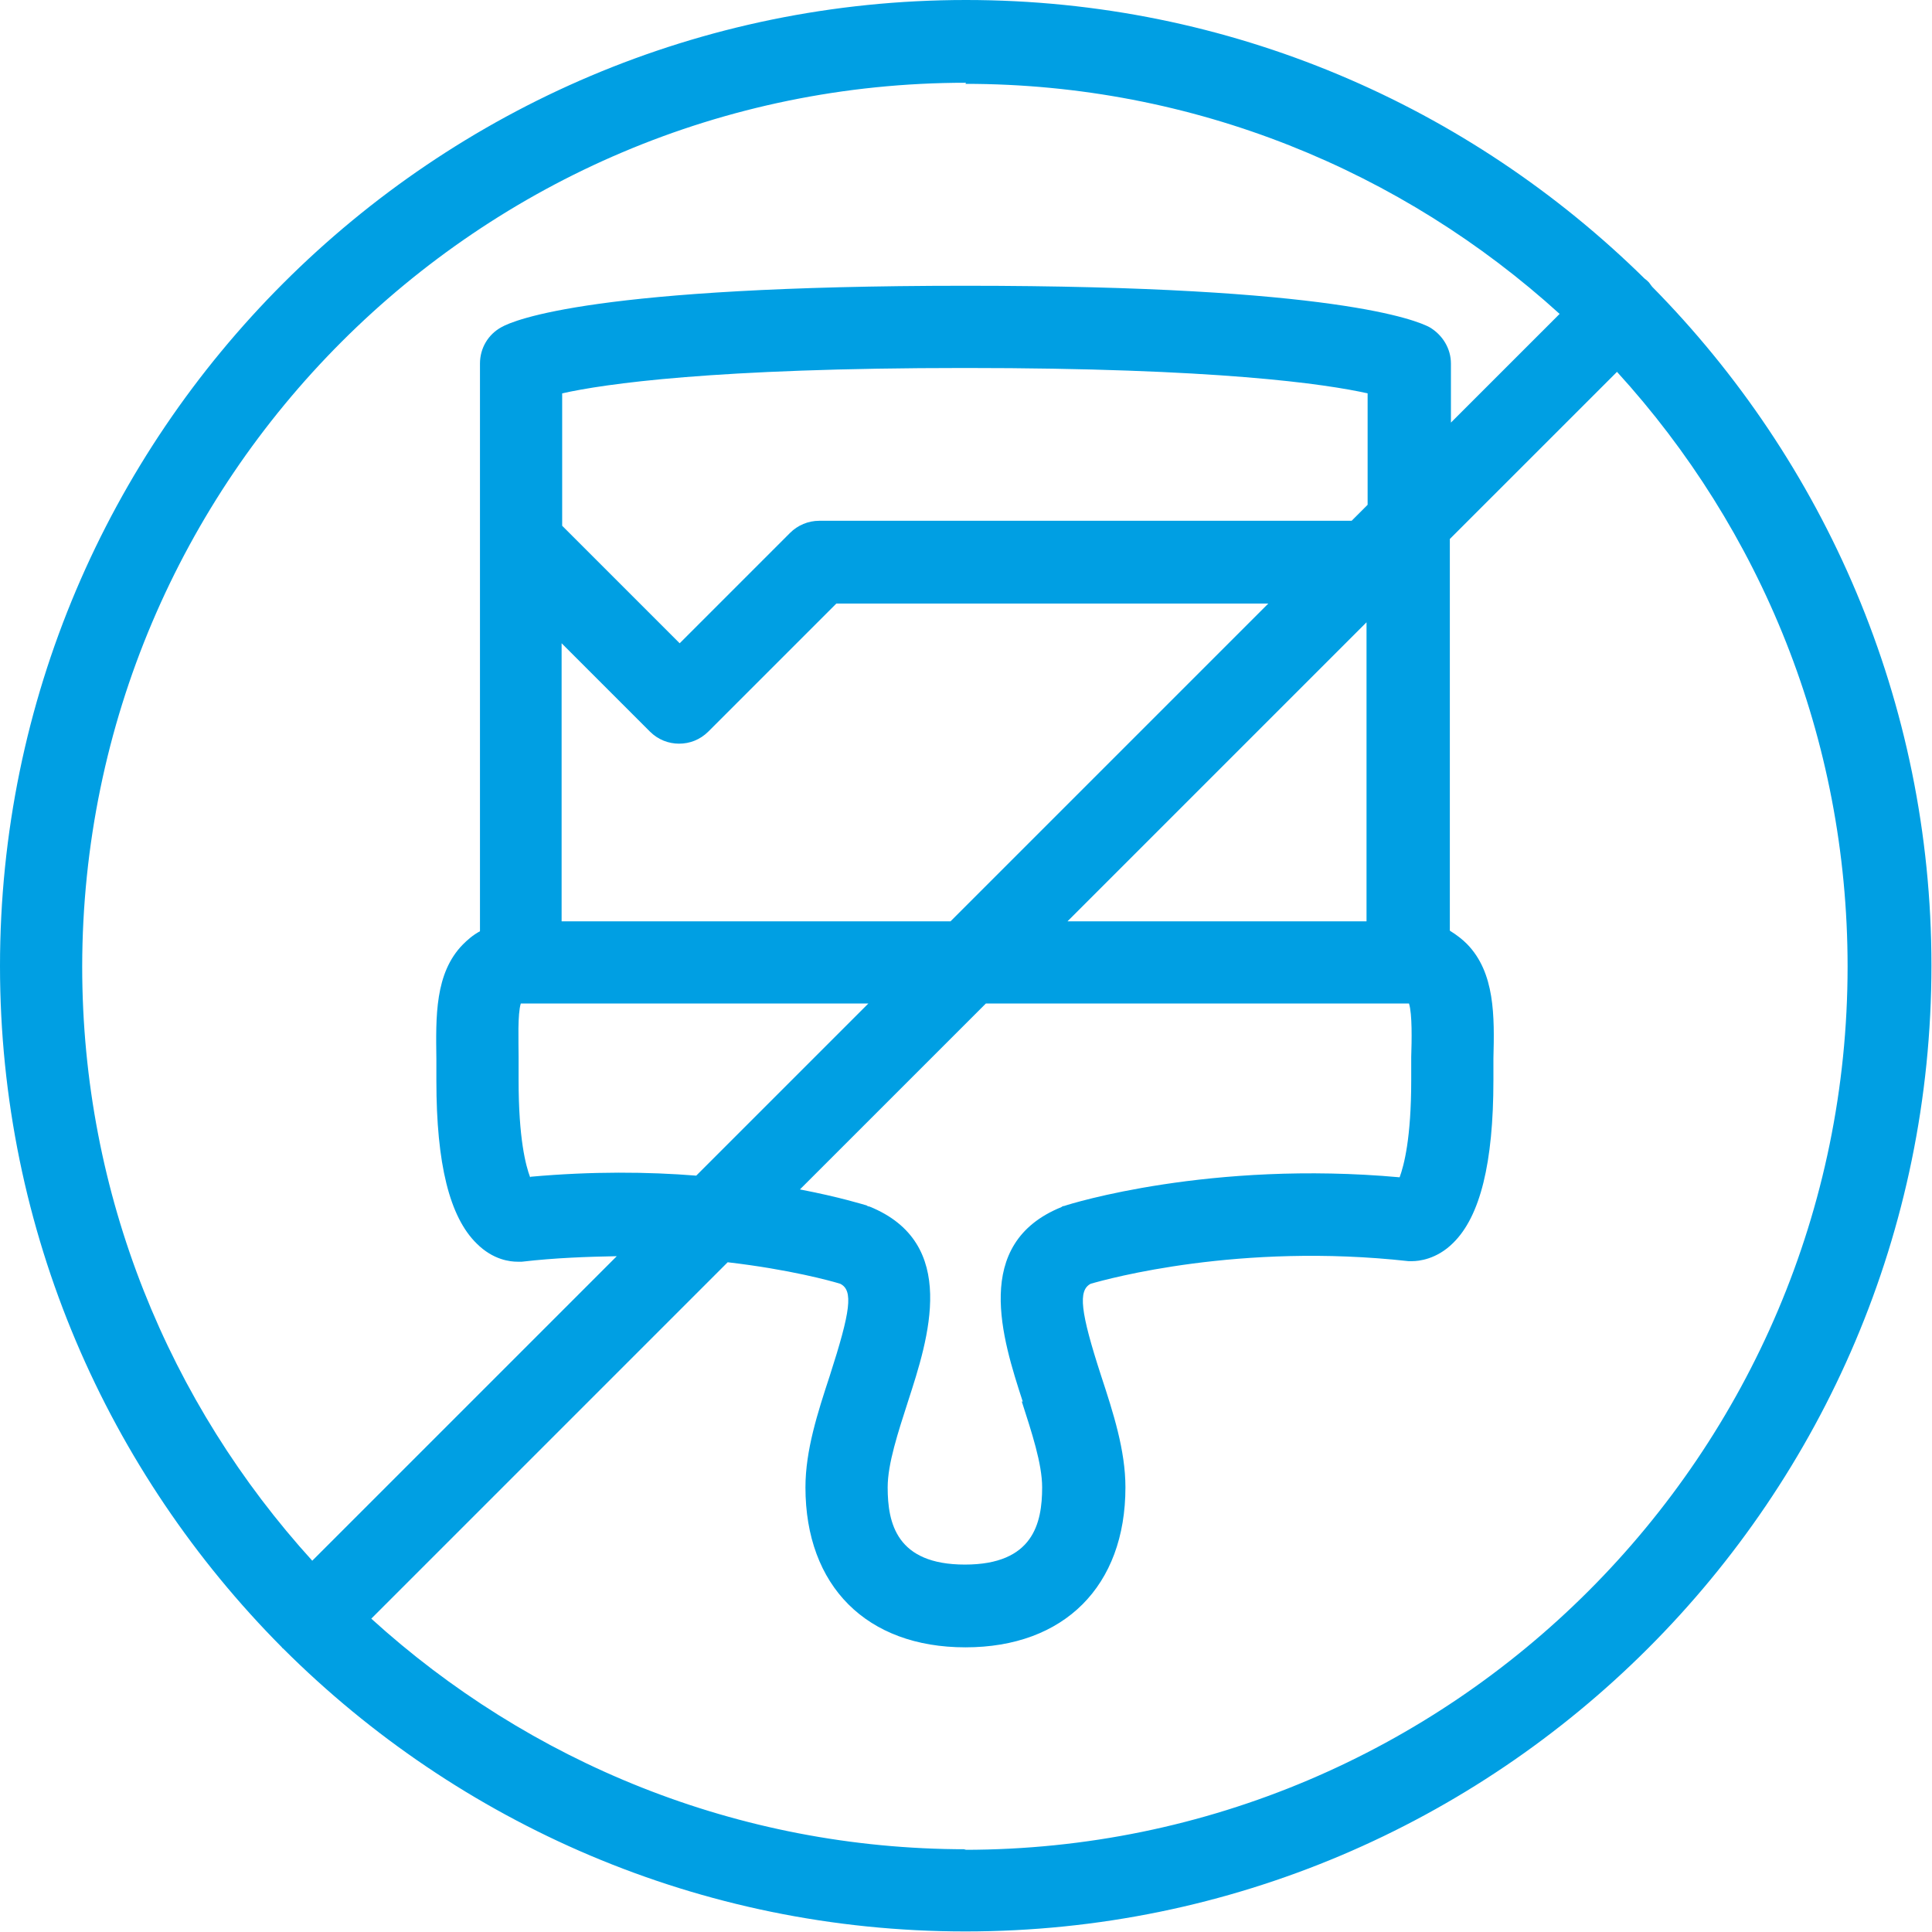 <?xml version="1.0" encoding="UTF-8"?>
<svg xmlns="http://www.w3.org/2000/svg" width="90" height="90" viewBox="0 0 90 90" fill="none">
  <g id="Warstwa_1" clip-path="url(#clip0_3154_8064)">
    <path id="Vector" d="M45 86.145C34.335 86.145 24.62 82.059 17.296 75.403L33.898 58.801C36.776 59.135 38.729 59.675 39.141 59.803C39.757 60.111 39.629 61.062 38.652 64.095C38.087 65.817 37.521 67.564 37.521 69.286C37.521 73.886 40.374 76.739 44.974 76.739C49.575 76.739 52.427 73.886 52.427 69.286C52.427 67.564 51.862 65.817 51.296 64.095C50.32 61.088 50.217 60.111 50.808 59.803C51.605 59.572 57.747 57.876 65.611 58.749C65.662 58.749 65.74 58.749 65.791 58.749C66.074 58.749 66.922 58.672 67.693 57.901C68.952 56.668 69.569 54.175 69.569 50.32C69.569 49.986 69.569 49.652 69.569 49.318C69.62 47.339 69.646 45.308 68.335 43.972C68.13 43.766 67.873 43.561 67.539 43.355V25.108L75.326 17.322C82.007 24.646 86.068 34.36 86.068 45.026C86.068 67.719 67.616 86.171 44.923 86.171M62.938 24.26H38.164C37.65 24.26 37.162 24.466 36.802 24.826L31.662 29.966L26.188 24.492V18.324C28.141 17.887 33.204 17.142 44.949 17.142C56.693 17.142 61.756 17.887 63.709 18.324V23.515L62.964 24.26H62.938ZM44.28 42.918H26.162V29.966L30.274 34.078C30.66 34.463 31.148 34.643 31.636 34.643C32.124 34.643 32.613 34.463 32.998 34.078L38.961 28.115H59.083L44.28 42.918ZM49.729 42.918L63.658 28.989V42.918H49.729ZM24.697 54.843C24.492 54.303 24.158 53.044 24.158 50.32C24.158 49.96 24.158 49.6 24.158 49.24C24.158 48.469 24.106 47.262 24.26 46.748H40.451L32.433 54.766C30.197 54.586 27.576 54.56 24.723 54.817M47.596 65.277C48.058 66.716 48.547 68.181 48.547 69.286C48.547 70.957 48.135 72.884 44.949 72.884C41.762 72.884 41.351 70.957 41.351 69.286C41.351 68.181 41.839 66.716 42.301 65.277C43.252 62.347 44.692 57.901 40.503 56.205C40.451 56.205 40.4 56.179 40.374 56.154C40.271 56.128 39.141 55.768 37.264 55.408L45.925 46.748H65.637C65.791 47.236 65.765 48.469 65.74 49.24C65.74 49.6 65.74 49.96 65.74 50.32C65.74 53.018 65.406 54.278 65.2 54.843C56.385 54.046 49.857 56.077 49.575 56.179C49.523 56.179 49.472 56.205 49.446 56.231C45.257 57.927 46.696 62.373 47.647 65.303M44.974 3.906C55.614 3.906 65.328 7.967 72.653 14.623L67.59 19.686V16.936C67.59 16.242 67.204 15.6 66.588 15.24C65.997 14.931 62.244 13.312 44.974 13.312C27.704 13.312 23.952 14.906 23.361 15.24C22.744 15.574 22.359 16.216 22.359 16.936V43.381C22.025 43.561 21.768 43.792 21.562 43.998C20.251 45.334 20.303 47.364 20.328 49.343C20.328 49.677 20.328 50.011 20.328 50.346C20.328 54.226 20.945 56.693 22.204 57.927C22.975 58.698 23.772 58.775 24.106 58.775C24.183 58.775 24.235 58.775 24.312 58.775C25.854 58.595 27.344 58.544 28.732 58.518L14.546 72.704C7.89 65.38 3.829 55.691 3.829 45.026C3.855 22.307 22.307 3.855 45 3.855M76.97 13.364C76.97 13.364 76.868 13.235 76.816 13.158C76.739 13.081 76.688 13.03 76.611 12.978C68.464 4.96 57.31 0 45 0C20.2 0 0 20.174 0 45C0 57.387 5.037 68.592 13.133 76.739C13.133 76.739 13.133 76.765 13.184 76.79C13.184 76.79 13.184 76.79 13.21 76.816C21.356 84.937 32.587 89.974 44.974 89.974C69.774 89.974 89.974 69.8 89.974 44.974C89.974 32.664 84.989 21.485 76.945 13.338" fill="#009FE3"></path>
  </g>
  <defs>
    <clipPath id="clip0_3154_8064">
      <rect width="90" height="90" fill="white"></rect>
    </clipPath>
  </defs>
</svg>
